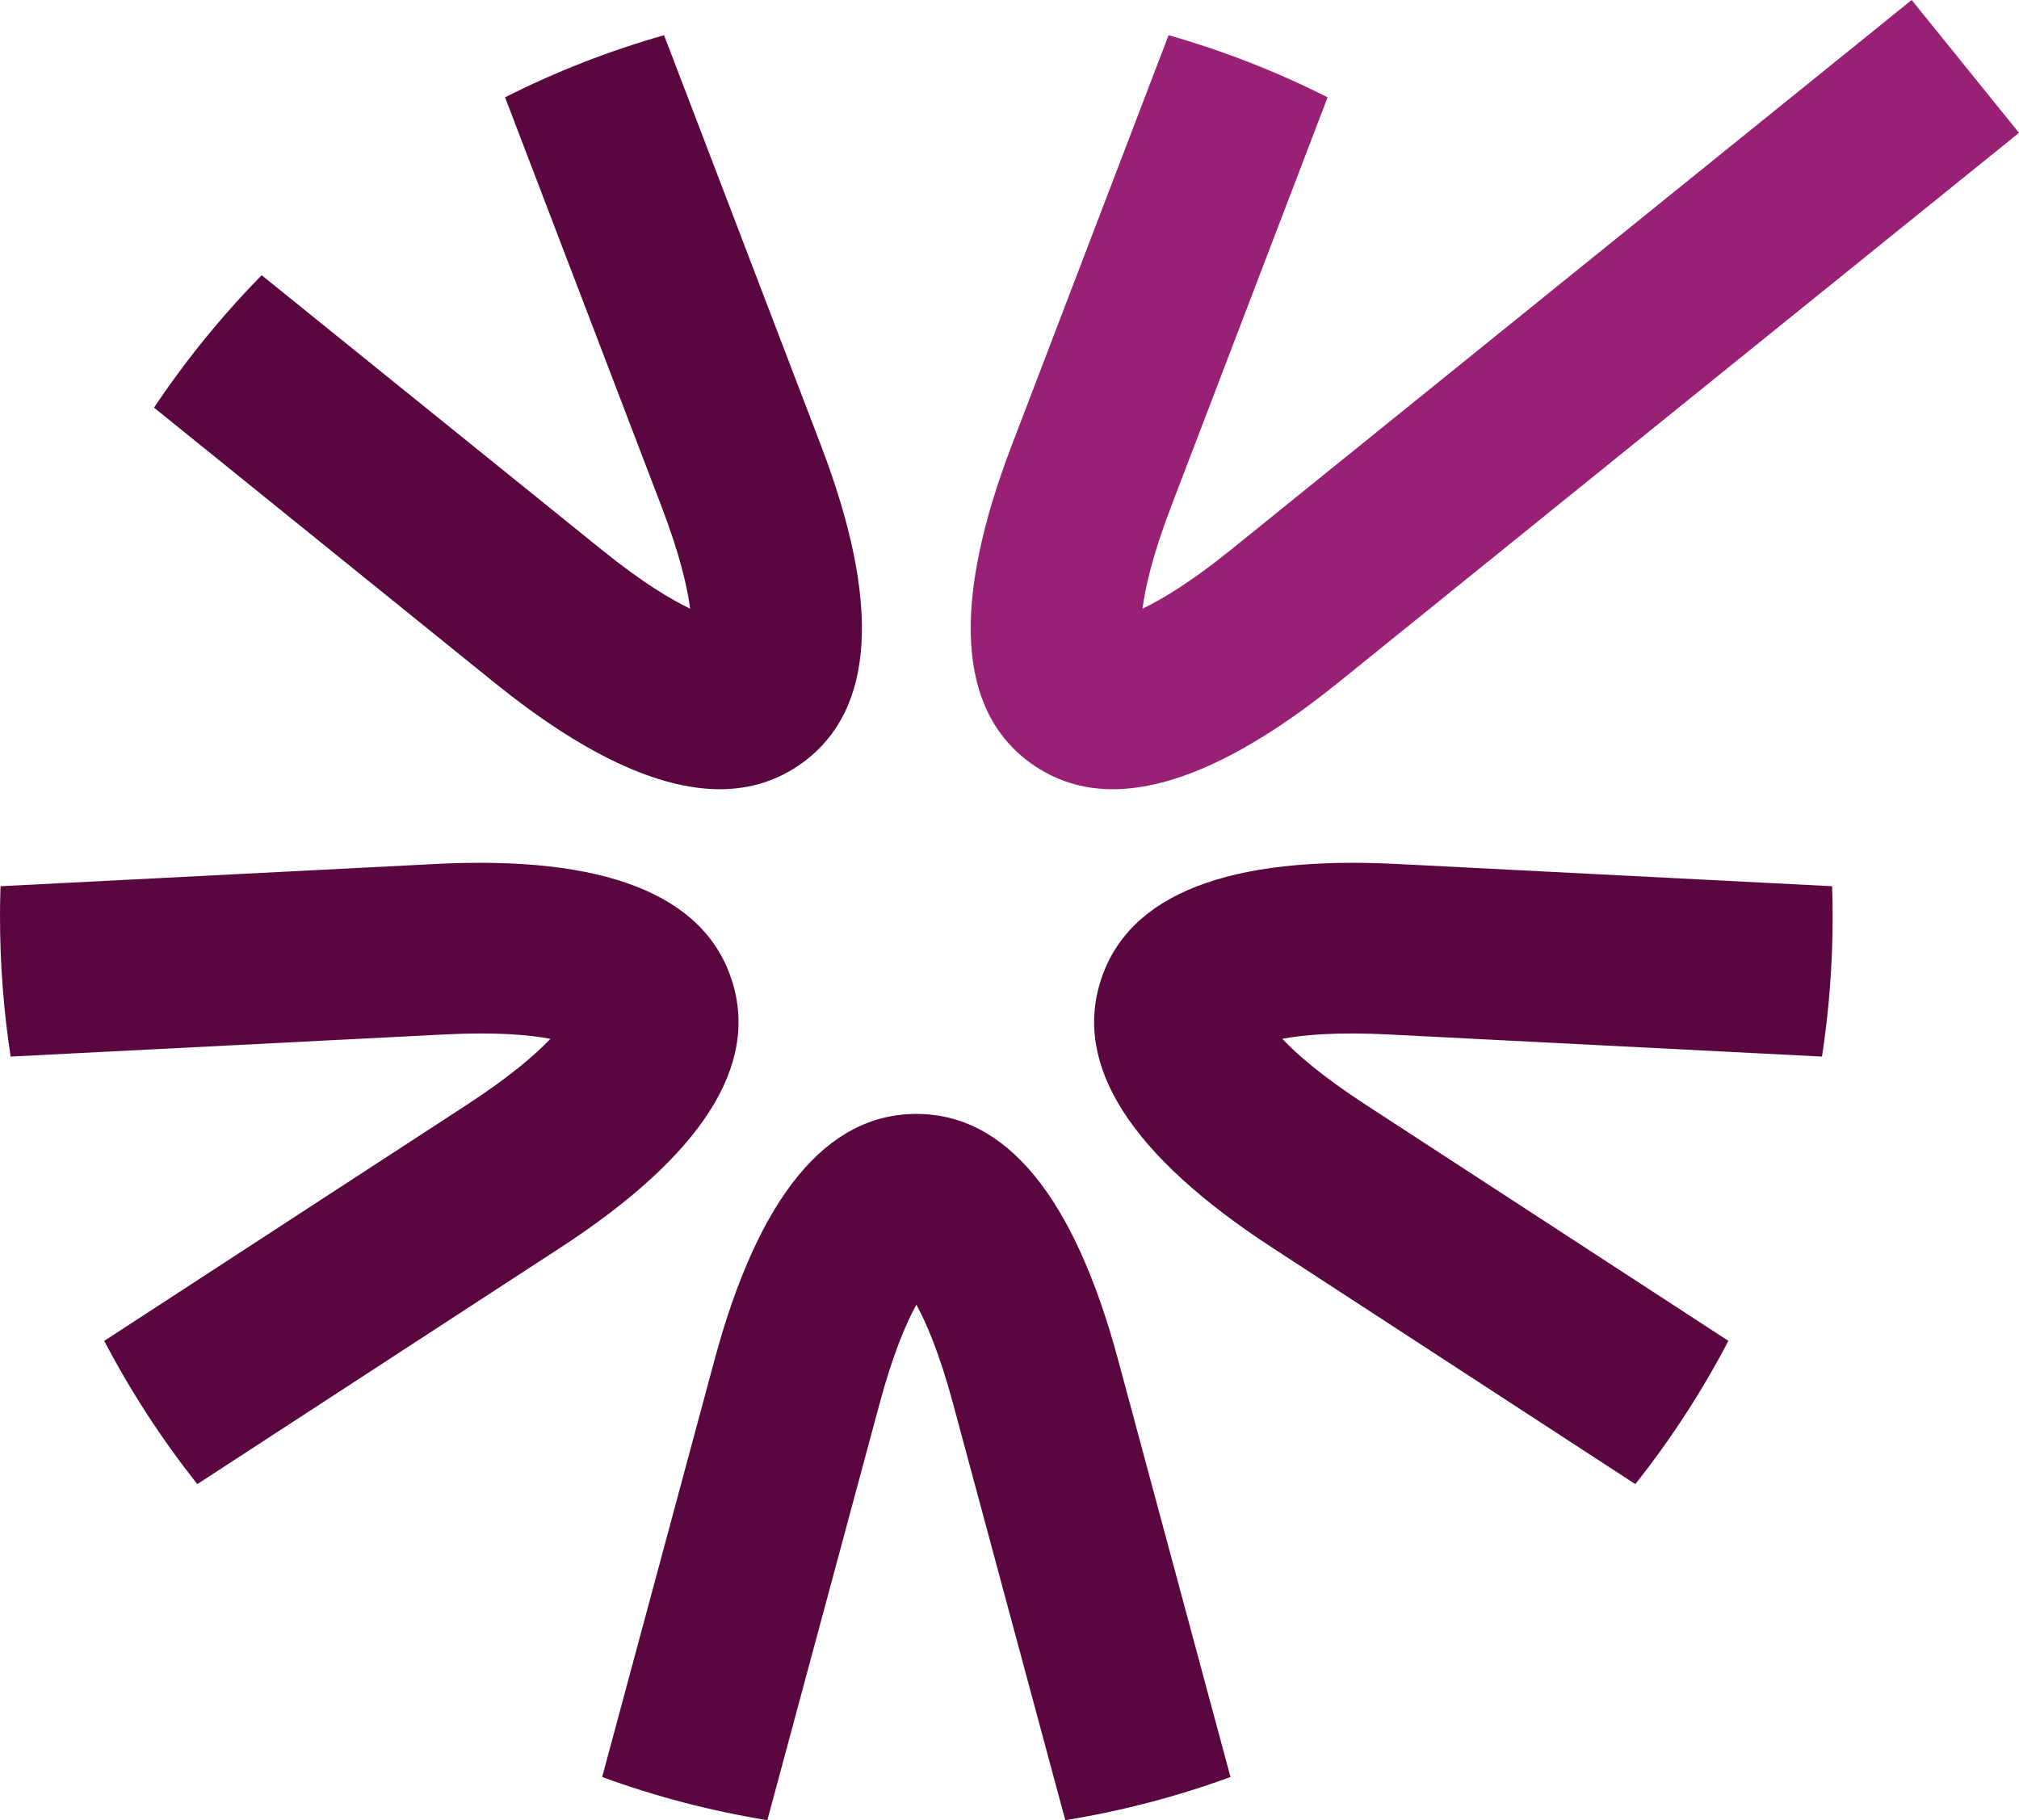 <?xml version="1.0" encoding="UTF-8"?>
<svg id="Layer_2" xmlns="http://www.w3.org/2000/svg" viewBox="0 0 189.81 171.15">
  <defs>
    <style>
      .cls-1 {
        fill: #5b073f;
      }

      .cls-2 {
        fill: #982176;
      }
    </style>
  </defs>
  <g id="Layer_1-2" data-name="Layer_1">
    <g>
      <path class="cls-1" d="M115.68,167.09c-4.98,1.82-10.17,3.19-15.53,4.06l-10.53-39.09c-1.28-4.77-2.53-7.67-3.47-9.38-.95,1.71-2.2,4.61-3.48,9.38l-10.53,39.09c-5.36-.87-10.55-2.24-15.53-4.06l10.56-39.21c4.13-15.35,10.52-23.14,18.98-23.14s14.84,7.79,18.97,23.14l10.56,39.21Z"/>
      <path class="cls-1" d="M52.65,117.34l-34.1,22.21c-3.32-4.19-6.26-8.7-8.75-13.47l34.09-22.2c4.13-2.69,6.5-4.77,7.85-6.2-1.93-.37-5.07-.66-10-.41l-40.74,2.08c-.66-4.3-1-8.71-1-13.2,0-.95.02-1.89.05-2.82l40.87-2.09c15.88-.82,25.26,2.85,27.87,10.9,2.62,8.04-2.81,16.52-16.14,25.2Z"/>
      <path class="cls-1" d="M75.42,71.74c-2.27,1.64-4.85,2.47-7.74,2.47-5.85,0-12.94-3.35-21.22-10.04l-31.98-25.84c2.98-4.46,6.37-8.63,10.12-12.45l31.95,25.8c3.84,3.1,6.56,4.71,8.33,5.55-.25-1.95-.94-5.03-2.7-9.63l-14.7-38.45c4.75-2.4,9.75-4.36,14.95-5.84l14.74,38.55c5.68,14.85,5.09,24.91-1.75,29.88Z"/>
      <path class="cls-1" d="M120.55,97.68c1.35,1.43,3.72,3.51,7.85,6.2l34.09,22.2c-2.49,4.77-5.43,9.28-8.75,13.47l-34.1-22.21c-13.33-8.68-18.76-17.16-16.14-25.2,2.61-8.05,11.99-11.72,27.87-10.9l40.87,2.09c.03.93.05,1.87.05,2.82,0,4.49-.34,8.9-1,13.2l-40.74-2.08c-4.93-.25-8.07.04-10,.41Z"/>
      <path class="cls-2" d="M179.72,0l-32.03,25.87-31.95,25.81c-3.84,3.1-6.56,4.71-8.33,5.55.25-1.95.94-5.03,2.7-9.63l14.7-38.45c-4.75-2.4-9.75-4.36-14.95-5.84l-14.74,38.55c-5.68,14.85-5.09,24.91,1.75,29.88,2.27,1.64,4.85,2.47,7.74,2.47,5.84,0,12.94-3.36,21.22-10.04l31.98-25.84,32-25.84-10.09-12.49Z"/>
    </g>
  </g>
</svg>